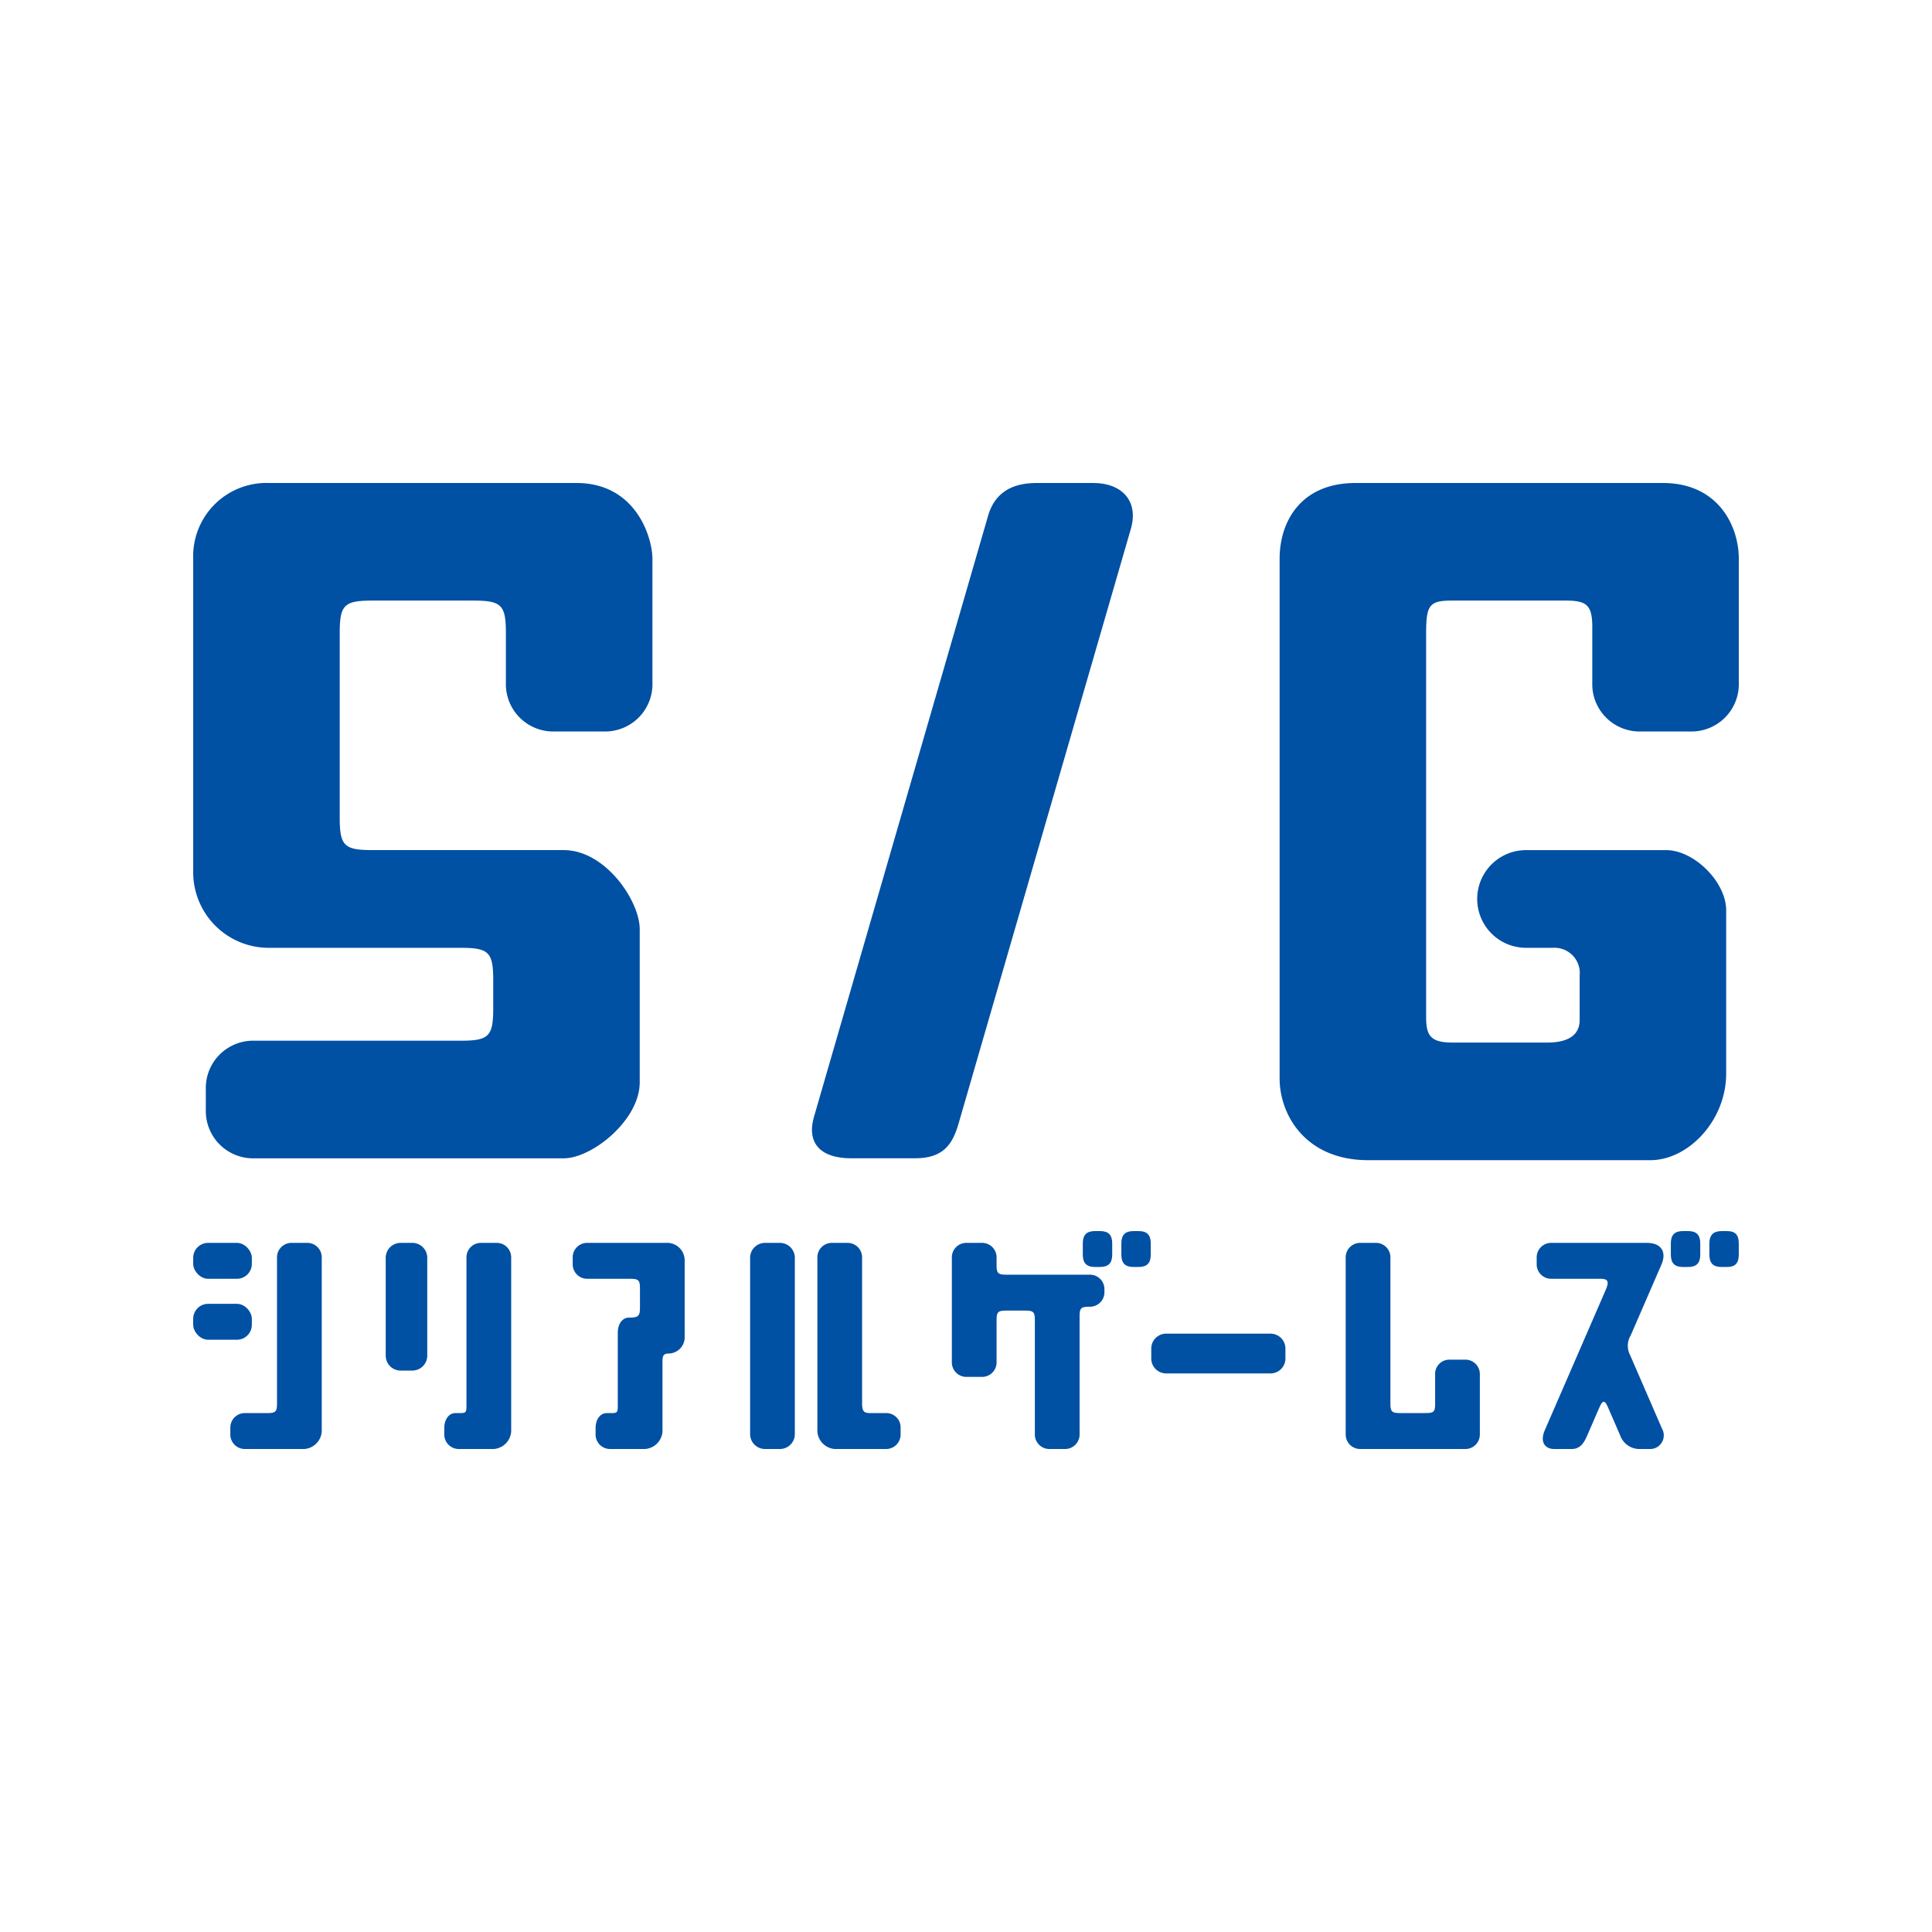 <svg height="200" viewBox="0 0 200 200" width="200" xmlns="http://www.w3.org/2000/svg" xmlns:xlink="http://www.w3.org/1999/xlink"><clipPath id="a"><path d="m0 0h200v200h-200z"/></clipPath><path d="m0 0h200v200h-200z" fill="#fff"/><g clip-path="url(#a)" fill="#0050a3"><rect height="3.716" rx="1.543" transform="translate(20 128.663)" width="6.07"/><rect height="3.715" rx="1.543" transform="translate(20 134.973)" width="6.07"/><path d="m28.677 145.255c0 .89-.137 1.028-1.028 1.028h-2.262a1.5 1.5 0 0 0 -1.543 1.543v.631a1.5 1.5 0 0 0 1.543 1.543h6.12a1.951 1.951 0 0 0 1.8-1.8v-17.994a1.5 1.5 0 0 0 -1.544-1.544h-1.542a1.5 1.5 0 0 0 -1.544 1.544z"/><path d="m48.288 145.255c0 .89.029 1.028-.634 1.028h-.514c-.663 0-1.148.653-1.148 1.543v.631a1.5 1.5 0 0 0 1.543 1.543h3.582a1.951 1.951 0 0 0 1.8-1.8v-17.994a1.5 1.5 0 0 0 -1.543-1.544h-1.543a1.5 1.5 0 0 0 -1.543 1.544z"/><path d="m1.544 0h1.21a1.543 1.543 0 0 1 1.546 1.543v10.132a1.544 1.544 0 0 1 -1.544 1.544h-1.212a1.544 1.544 0 0 1 -1.544-1.544v-10.131a1.544 1.544 0 0 1 1.544-1.544z" transform="translate(39.929 128.662)"/><path d="m89.243 130.206a1.5 1.5 0 0 0 -1.543-1.543h-1.543a1.5 1.5 0 0 0 -1.543 1.543v17.994a1.95 1.95 0 0 0 1.8 1.8h5.272a1.5 1.5 0 0 0 1.544-1.543v-.63a1.48 1.48 0 0 0 -1.544-1.543h-1.565c-.662 0-.878-.139-.878-1.029z"/><path d="m1.543 0h1.543a1.543 1.543 0 0 1 1.543 1.543v18.251a1.543 1.543 0 0 1 -1.543 1.543h-1.544a1.542 1.542 0 0 1 -1.542-1.537v-18.257a1.543 1.543 0 0 1 1.543-1.543z" transform="translate(77.652 128.663)"/><path d="m1.544 0h10.8a1.544 1.544 0 0 1 1.544 1.544v1.029a1.542 1.542 0 0 1 -1.542 1.542h-10.804a1.542 1.542 0 0 1 -1.542-1.542v-1.029a1.544 1.544 0 0 1 1.544-1.544z" transform="translate(119.178 138.059)"/><path d="m112.092 129.87c0 .892.386 1.287 1.265 1.287h.514c.879 0 1.265-.4 1.265-1.287v-1.144c0-.891-.386-1.286-1.265-1.286h-.514c-.879 0-1.265.395-1.265 1.286z"/><path d="m119.127 128.727c0-.892-.386-1.286-1.265-1.286h-.514c-.879 0-1.265.394-1.265 1.286v1.144c0 .891.386 1.287 1.265 1.287h.514c.879 0 1.265-.4 1.265-1.287z"/><path d="m178.253 127.44c-.879 0-1.3.395-1.3 1.287v1.143c0 .891.386 1.288 1.265 1.288h.547c.879 0 1.232-.4 1.232-1.288v-1.143c0-.892-.353-1.287-1.232-1.287z"/><path d="m148.565 145.3c0 .864-.138.98-1.028.98h-2.572c-.891 0-1.029-.138-1.029-1.028v-15.046a1.5 1.5 0 0 0 -1.543-1.544h-1.543a1.5 1.5 0 0 0 -1.544 1.544v18.251a1.5 1.5 0 0 0 1.544 1.543h10.8a1.5 1.5 0 0 0 1.543-1.543v-6.162a1.5 1.5 0 0 0 -1.543-1.544h-1.542a1.474 1.474 0 0 0 -1.544 1.5z"/><path d="m160.62 128.662a1.5 1.5 0 0 0 -1.543 1.543v.631a1.5 1.5 0 0 0 1.543 1.543h5.072c.891 0 .857.408.5 1.224l-6.27 14.442c-.559 1.289.071 1.955.962 1.955h1.8c.891 0 1.278-.6 1.632-1.415l1.23-2.836c.355-.816.568-.861.922-.044l1.249 2.88a2.116 2.116 0 0 0 1.915 1.415h1.275a1.413 1.413 0 0 0 1.147-2.1l-3.311-7.63a2.071 2.071 0 0 1 .067-2.03l3.183-7.337c.544-1.254.029-2.24-1.514-2.24z"/><path d="m60.83 128.662a1.5 1.5 0 0 0 -1.544 1.543v.631a1.5 1.5 0 0 0 1.544 1.543h4.39c.891 0 1.029.138 1.029 1.028v1.964c0 .891-.189 1.029-1.149 1.029-.662 0-1.147.652-1.147 1.544v7.311c0 .89.029 1.028-.634 1.028h-.514c-.664 0-1.149.653-1.149 1.543v.63a1.5 1.5 0 0 0 1.544 1.544h3.581a1.952 1.952 0 0 0 1.8-1.8v-7.054c0-.629-.03-1.029.634-1.029a1.688 1.688 0 0 0 1.662-1.8v-7.817a1.815 1.815 0 0 0 -1.817-1.841z"/><path d="m174.23 127.44c-.878 0-1.265.395-1.265 1.287v1.143c0 .891.387 1.288 1.265 1.288h.514c.879 0 1.266-.4 1.266-1.288v-1.143c0-.892-.387-1.287-1.266-1.287z"/><path d="m112.788 135.272c-.891 0-1.03.138-1.03 1.028v12.157a1.5 1.5 0 0 1 -1.542 1.543h-1.543a1.5 1.5 0 0 1 -1.544-1.543v-11.757c0-.89-.137-1.028-1.028-1.028h-1.907c-.89 0-1.029.138-1.029 1.028v4.292a1.5 1.5 0 0 1 -1.543 1.543h-1.542a1.5 1.5 0 0 1 -1.544-1.543v-10.786a1.5 1.5 0 0 1 1.544-1.544h1.542a1.5 1.5 0 0 1 1.543 1.544v.72c0 .89.139 1.029 1.029 1.029h8.594a1.5 1.5 0 0 1 1.542 1.543v.231a1.5 1.5 0 0 1 -1.542 1.543"/><path d="m169.889 75.721h5.056a4.9 4.9 0 0 0 5.055-5.057v-12.805c0-3.431-2.139-7.859-7.86-7.859h-31.815c-5.619 0-7.86 3.936-7.86 7.859v53.781c0 3.761 2.677 8.462 9.178 8.462h29.189c3.977 0 7.86-4.143 7.86-8.952v-16.919c0-2.92-3.306-6.227-6.225-6.227h-14.491a5.056 5.056 0 0 0 0 10.113h2.793a2.618 2.618 0 0 1 2.756 2.9v4.576c0 1.962-1.868 2.332-3.339 2.332h-9.879c-2.333 0-2.675-.861-2.675-2.66v-39.719c0-2.92.344-3.373 2.675-3.373h11.769c2.125 0 2.757.425 2.757 2.717v5.774a4.9 4.9 0 0 0 5.056 5.057"/><path d="m58.367 88h-19.829c-2.919 0-3.37-.45-3.37-3.371v-19.083c0-2.92.451-3.373 3.37-3.373h10.462c2.92 0 3.371.453 3.371 3.373v5.118a4.9 4.9 0 0 0 5.057 5.057h5.055a4.9 4.9 0 0 0 5.056-5.057v-12.806c0-2.209-1.7-7.858-7.86-7.858h-31.819a7.587 7.587 0 0 0 -7.86 7.858v32.4a7.819 7.819 0 0 0 7.86 7.86h19.829c2.92 0 3.37.452 3.37 3.37v2.874c0 2.92-.45 3.373-3.37 3.373h-21.325a4.9 4.9 0 0 0 -5.057 5.054v2.065a4.9 4.9 0 0 0 5.057 5.054h32c2.918 0 7.859-3.948 7.859-7.86v-15.856c0-2.92-3.539-8.188-7.86-8.188"/><path d="m84.27 115.59c-.846 2.919.886 4.315 3.806 4.315h6.652c2.92 0 3.875-1.436 4.494-3.566l17.846-61.6c.832-2.881-.948-4.739-3.868-4.739h-5.885c-1.8 0-4.179.466-5.025 3.384z"/></g></svg>
